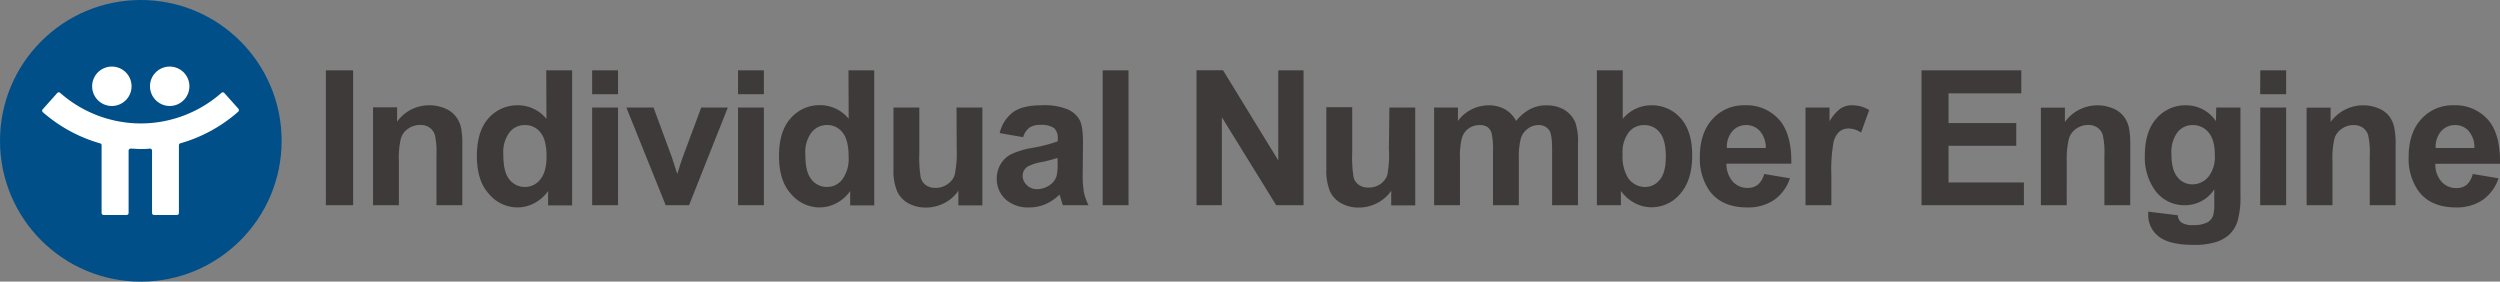 <svg id="レイヤー_1" data-name="レイヤー 1" xmlns="http://www.w3.org/2000/svg" viewBox="0 0 610.2 68.74"><rect x="0" y="0" width="610.2" height="68.74" fill="#808080" stroke="none"/><defs><style>.cls-1{fill:#014f88;}.cls-2{fill:#fff;}.cls-3{fill:#3e3a39;}</style></defs><title>individual_number_engin_logo_SP</title><circle class="cls-1" cx="34.37" cy="34.37" r="34.37"/><path class="cls-2" d="M27.3,27.09a4.81,4.81,0,1,0-4.81-4.81h0A4.81,4.81,0,0,0,27.3,27.09Z" transform="translate(0 -1.22)"/><path class="cls-2" d="M41.42,27.09a4.81,4.81,0,1,0-4.81-4.81h0A4.83,4.83,0,0,0,41.42,27.09Z" transform="translate(0 -1.22)"/><path class="cls-2" d="M58.3,27.89l-3.57-4a.49.49,0,0,0-.68,0h0a29.85,29.85,0,0,1-19.67,7.46,29.82,29.82,0,0,1-19.69-7.46.5.5,0,0,0-.69,0h0l-3.57,4a.5.5,0,0,0,0,.69l0,0a36.36,36.36,0,0,0,14,7.63.47.47,0,0,1,.37.46V53.2a.51.51,0,0,0,.49.5H30.9a.51.51,0,0,0,.49-.5V38a.5.5,0,0,1,.5-.51h0c.76,0,1.54.1,2.35.1a17.93,17.93,0,0,0,2.33-.1.5.5,0,0,1,.54.47V53.2a.5.5,0,0,0,.48.5h5.6a.5.5,0,0,0,.48-.5V36.66a.49.49,0,0,1,.38-.47,36.19,36.19,0,0,0,14-7.63.48.48,0,0,0,.19-.66Z" transform="translate(0 -1.22)"/><path class="cls-3" d="M79.54,51.31h6.65V18.38H79.54Zm31.67-21.72a6.33,6.33,0,0,0-2.62-1.92,9.45,9.45,0,0,0-3.81-.75,9.56,9.56,0,0,0-7.86,4v-3.5H91.05V51.31h6.31V40.51A20.56,20.56,0,0,1,97.85,35a4.49,4.49,0,0,1,1.78-2.38,5.07,5.07,0,0,1,3-.9,3.77,3.77,0,0,1,2.19.63,3.52,3.52,0,0,1,1.31,1.76,18.88,18.88,0,0,1,.4,5V51.31h6.31V36.49a20,20,0,0,0-.34-4.25A7.1,7.1,0,0,0,111.21,29.59Zm22.17.65a8.93,8.93,0,0,0-6.92-3.32,9.33,9.33,0,0,0-7.21,3.15q-2.85,3.16-2.85,9.23t2.93,9.24a9.08,9.08,0,0,0,7,3.31,8.78,8.78,0,0,0,4-1,9.37,9.37,0,0,0,3.45-3v3.5h5.86V18.38h-6.31ZM131.88,45a4.64,4.64,0,0,1-3.71,1.85,4.77,4.77,0,0,1-4.27-2.47c-.7-1.13-1.05-3-1.05-5.52a8.08,8.08,0,0,1,1.51-5.34,4.75,4.75,0,0,1,3.77-1.78,4.67,4.67,0,0,1,3.79,1.81q1.49,1.8,1.48,5.91C133.4,41.93,132.9,43.78,131.88,45Zm12.65,6.3h6.32V27.46h-6.32Zm0-27.09h6.32V18.38h-6.32Zm22.1,15.41c-.24.68-.47,1.35-.68,2-.09.33-.3,1-.65,2.05L164,39.63l-4.49-12.17h-6.63l9.61,23.85h5.69l9.47-23.85h-6.49Zm13.51,11.68h6.31V27.46h-6.31Zm0-27.09h6.31V18.38h-6.31Zm27,6a8.93,8.93,0,0,0-6.91-3.32A9.3,9.3,0,0,0,193,30.07q-2.86,3.16-2.86,9.23t2.93,9.24a9.1,9.1,0,0,0,7,3.31,8.84,8.84,0,0,0,4-1,9.42,9.42,0,0,0,3.44-3v3.5h5.87V18.38H207.1ZM205.6,45a4.63,4.63,0,0,1-3.71,1.85,4.75,4.75,0,0,1-4.26-2.47c-.71-1.13-1.06-3-1.06-5.52a8,8,0,0,1,1.52-5.34,4.73,4.73,0,0,1,3.76-1.78,4.66,4.66,0,0,1,3.79,1.81q1.49,1.8,1.49,5.91A8.53,8.53,0,0,1,205.6,45Zm27.91-7.49A25.9,25.9,0,0,1,233,44a4.54,4.54,0,0,1-1.76,2.2,5,5,0,0,1-2.89.88,3.9,3.9,0,0,1-2.34-.66,3.36,3.36,0,0,1-1.27-1.8,30.42,30.42,0,0,1-.35-6.16v-11h-6.31V42.55a13.19,13.19,0,0,0,.86,5.28,6.25,6.25,0,0,0,2.76,3,8.79,8.79,0,0,0,4.31,1.05,9.63,9.63,0,0,0,4.48-1.1,9.17,9.17,0,0,0,3.43-3v3.57h5.86V27.46h-6.31Zm30.76,5.95.07-7.36c0-2.74-.28-4.63-.85-5.65a6.28,6.28,0,0,0-2.9-2.54,15.07,15.07,0,0,0-6.29-1q-4.65,0-7,1.66A9,9,0,0,0,244,33.7l5.73,1a4.61,4.61,0,0,1,1.53-2.33,4.52,4.52,0,0,1,2.63-.66,5.43,5.43,0,0,1,3.39.77,3.27,3.27,0,0,1,.9,2.6v.63A34.86,34.86,0,0,1,252,37.3a21.2,21.2,0,0,0-5,1.47,6.31,6.31,0,0,0-2.71,2.42,6.84,6.84,0,0,0-1,3.61,6.63,6.63,0,0,0,2.13,5.05,8.13,8.13,0,0,0,5.8,2,9.82,9.82,0,0,0,3.93-.79,11.42,11.42,0,0,0,3.46-2.35c.05.12.12.36.23.74q.36,1.23.6,1.86h6.25a13.18,13.18,0,0,1-1.14-3.2A25.8,25.8,0,0,1,264.27,43.47Zm-6.13-2.36a12.15,12.15,0,0,1-.25,3.08,4,4,0,0,1-1.5,2.09,5.47,5.47,0,0,1-3.26,1.12,3.47,3.47,0,0,1-2.52-1,3.1,3.1,0,0,1-1-2.29,2.65,2.65,0,0,1,1.23-2.23,11.68,11.68,0,0,1,3.44-1.1,38.65,38.65,0,0,0,3.84-1Zm11,10.2h6.31V18.38h-6.31ZM312,40.37l-13.48-22h-6.47V51.31h6.18V29.84l13.27,21.47h6.67V18.38H312Zm27-2.85A25.9,25.9,0,0,1,338.6,44a4.58,4.58,0,0,1-1.75,2.2A5,5,0,0,1,334,47a3.94,3.94,0,0,1-2.34-.66,3.41,3.41,0,0,1-1.27-1.8,30.75,30.75,0,0,1-.34-6.16v-11h-6.32V42.55a13.19,13.19,0,0,0,.86,5.28,6.3,6.3,0,0,0,2.76,3,8.79,8.79,0,0,0,4.31,1.05,9.63,9.63,0,0,0,4.48-1.1,9.17,9.17,0,0,0,3.43-3v3.57h5.86V27.46h-6.31ZM381.78,28a8.55,8.55,0,0,0-4.45-1.07,8.3,8.3,0,0,0-3.88.94,10.79,10.79,0,0,0-3.39,2.86,7.21,7.21,0,0,0-2.77-2.86,8,8,0,0,0-4-.94,9.34,9.34,0,0,0-7.44,3.8V27.46h-5.81V51.31h6.31V39.72a17.18,17.18,0,0,1,.5-4.92,4.35,4.35,0,0,1,1.68-2.27,4.59,4.59,0,0,1,2.62-.78,3.29,3.29,0,0,1,1.92.49,2.85,2.85,0,0,1,1,1.51,18.28,18.28,0,0,1,.34,4.49V51.31h6.31V39.86a17.24,17.24,0,0,1,.51-4.93A4.52,4.52,0,0,1,373,32.56a4.3,4.3,0,0,1,2.49-.81,3,3,0,0,1,2.7,1.35c.43.68.65,2.21.65,4.58V51.31h6.31V36.06a13.68,13.68,0,0,0-.65-4.94A6.54,6.54,0,0,0,381.78,28ZM403,26.92a9,9,0,0,0-6.92,3.32V18.38h-6.31V51.31h5.86v-3.5a9.64,9.64,0,0,0,3.43,3,8.73,8.73,0,0,0,4,1,9.07,9.07,0,0,0,7.06-3.3q2.91-3.3,2.91-9.41,0-5.91-2.85-9.07A9.31,9.31,0,0,0,403,26.92Zm2.12,18.16a4.46,4.46,0,0,1-3.56,1.78,5,5,0,0,1-4.36-2.51,10.13,10.13,0,0,1-1.16-5.48,8.12,8.12,0,0,1,1.5-5.36,4.76,4.76,0,0,1,3.77-1.76,4.68,4.68,0,0,1,3.8,1.81c1,1.2,1.48,3.17,1.48,5.89Q406.61,43.29,405.14,45.08Zm29.13-14.65a10.59,10.59,0,0,0-8.4-3.51A10.18,10.18,0,0,0,418,30.28q-3.1,3.36-3.1,9.28a13.72,13.72,0,0,0,2.35,8.23c2,2.71,5.06,4.06,9.21,4.06A11.22,11.22,0,0,0,433.05,50a10.33,10.33,0,0,0,3.83-5.26l-6.29-1.06a4.94,4.94,0,0,1-1.53,2.61,3.89,3.89,0,0,1-2.49.8,4.78,4.78,0,0,1-3.64-1.56,6.41,6.41,0,0,1-1.53-4.37h15.82Q437.36,34,434.27,30.43Zm-12.75,6.91a5.81,5.81,0,0,1,1.32-4.09,4.4,4.4,0,0,1,3.42-1.5,4.36,4.36,0,0,1,3.28,1.42A6.11,6.11,0,0,1,431,37.34Zm27.76-9.66a10.36,10.36,0,0,0-2.71,3.17V27.46h-5.86V51.31H447V43.94a37.54,37.54,0,0,1,.53-8A5,5,0,0,1,449,33.31a3.47,3.47,0,0,1,2.24-.73,5.51,5.51,0,0,1,3,1l2-5.5A8,8,0,0,0,452,26.92,5,5,0,0,0,449.28,27.68ZM475.6,36.8h16.53V31.25H475.6V24h17.76V18.38H469V51.31h25V45.76H475.6Zm42.72-7.21a6.39,6.39,0,0,0-2.62-1.92A9.79,9.79,0,0,0,504,31v-3.5h-5.86V51.31h6.31V40.51A20.68,20.68,0,0,1,505,35a4.51,4.51,0,0,1,1.79-2.38,5.06,5.06,0,0,1,2.94-.9,3.77,3.77,0,0,1,2.19.63,3.41,3.41,0,0,1,1.31,1.76,18.73,18.73,0,0,1,.41,5V51.31h6.31V36.49a19.9,19.9,0,0,0-.35-4.25A6.93,6.93,0,0,0,518.32,29.59Zm22.55,1.21a8.74,8.74,0,0,0-7.3-3.88,9.3,9.3,0,0,0-7.18,3.17q-2.88,3.17-2.88,9.16a13.81,13.81,0,0,0,2.2,8,8.78,8.78,0,0,0,7.61,4.06,8.53,8.53,0,0,0,7.14-3.86v3.48a9.46,9.46,0,0,1-.29,2.9,3,3,0,0,1-1.25,1.59,7.31,7.31,0,0,1-3.71.74,4.74,4.74,0,0,1-2.83-.67,2.45,2.45,0,0,1-.83-1.73l-7.21-.88c0,.3,0,.56,0,.77a6.5,6.5,0,0,0,2.53,5.26c1.7,1.39,4.56,2.08,8.61,2.08a17.65,17.65,0,0,0,5.31-.67,8.6,8.6,0,0,0,3.36-1.87,7.79,7.79,0,0,0,2-3.28,21.4,21.4,0,0,0,.7-6.31V27.46h-5.91ZM539,44.4a5,5,0,0,1-3.91,1.81,4.53,4.53,0,0,1-3.62-1.76Q530,42.68,530,38.89a8.29,8.29,0,0,1,1.47-5.38,4.66,4.66,0,0,1,3.74-1.76,4.86,4.86,0,0,1,3.86,1.8c1,1.19,1.53,3,1.53,5.5A7.83,7.83,0,0,1,539,44.4Zm12.66-20.18H558V18.38h-6.31Zm0,27.09H558V27.46h-6.31Zm31.51-21.72a6.36,6.36,0,0,0-2.61-1.92A9.79,9.79,0,0,0,568.86,31v-3.5H563V51.31h6.31V40.51a20.68,20.68,0,0,1,.48-5.48,4.51,4.51,0,0,1,1.79-2.38,5,5,0,0,1,2.94-.9,3.77,3.77,0,0,1,2.19.63A3.52,3.52,0,0,1,578,34.14a18.73,18.73,0,0,1,.41,5V51.31h6.31V36.49a19.9,19.9,0,0,0-.35-4.25A6.81,6.81,0,0,0,583.15,29.59Zm18.9,16.74a3.94,3.94,0,0,1-2.5.8,4.8,4.8,0,0,1-3.64-1.56,6.36,6.36,0,0,1-1.52-4.37H610.2q.13-7.25-2.94-10.77a10.62,10.62,0,0,0-8.4-3.51A10.2,10.2,0,0,0,591,30.28q-3.1,3.36-3.1,9.28a13.65,13.65,0,0,0,2.36,8.23q3,4.07,9.2,4.06A11.2,11.2,0,0,0,606,50a10.28,10.28,0,0,0,3.83-5.26l-6.29-1.06A5,5,0,0,1,602.05,46.33Zm-6.23-13.08a4.4,4.4,0,0,1,3.42-1.5,4.34,4.34,0,0,1,3.28,1.42,6.06,6.06,0,0,1,1.41,4.17H594.5A5.86,5.86,0,0,1,595.82,33.25Z" transform="translate(0 -1.22)"/></svg>